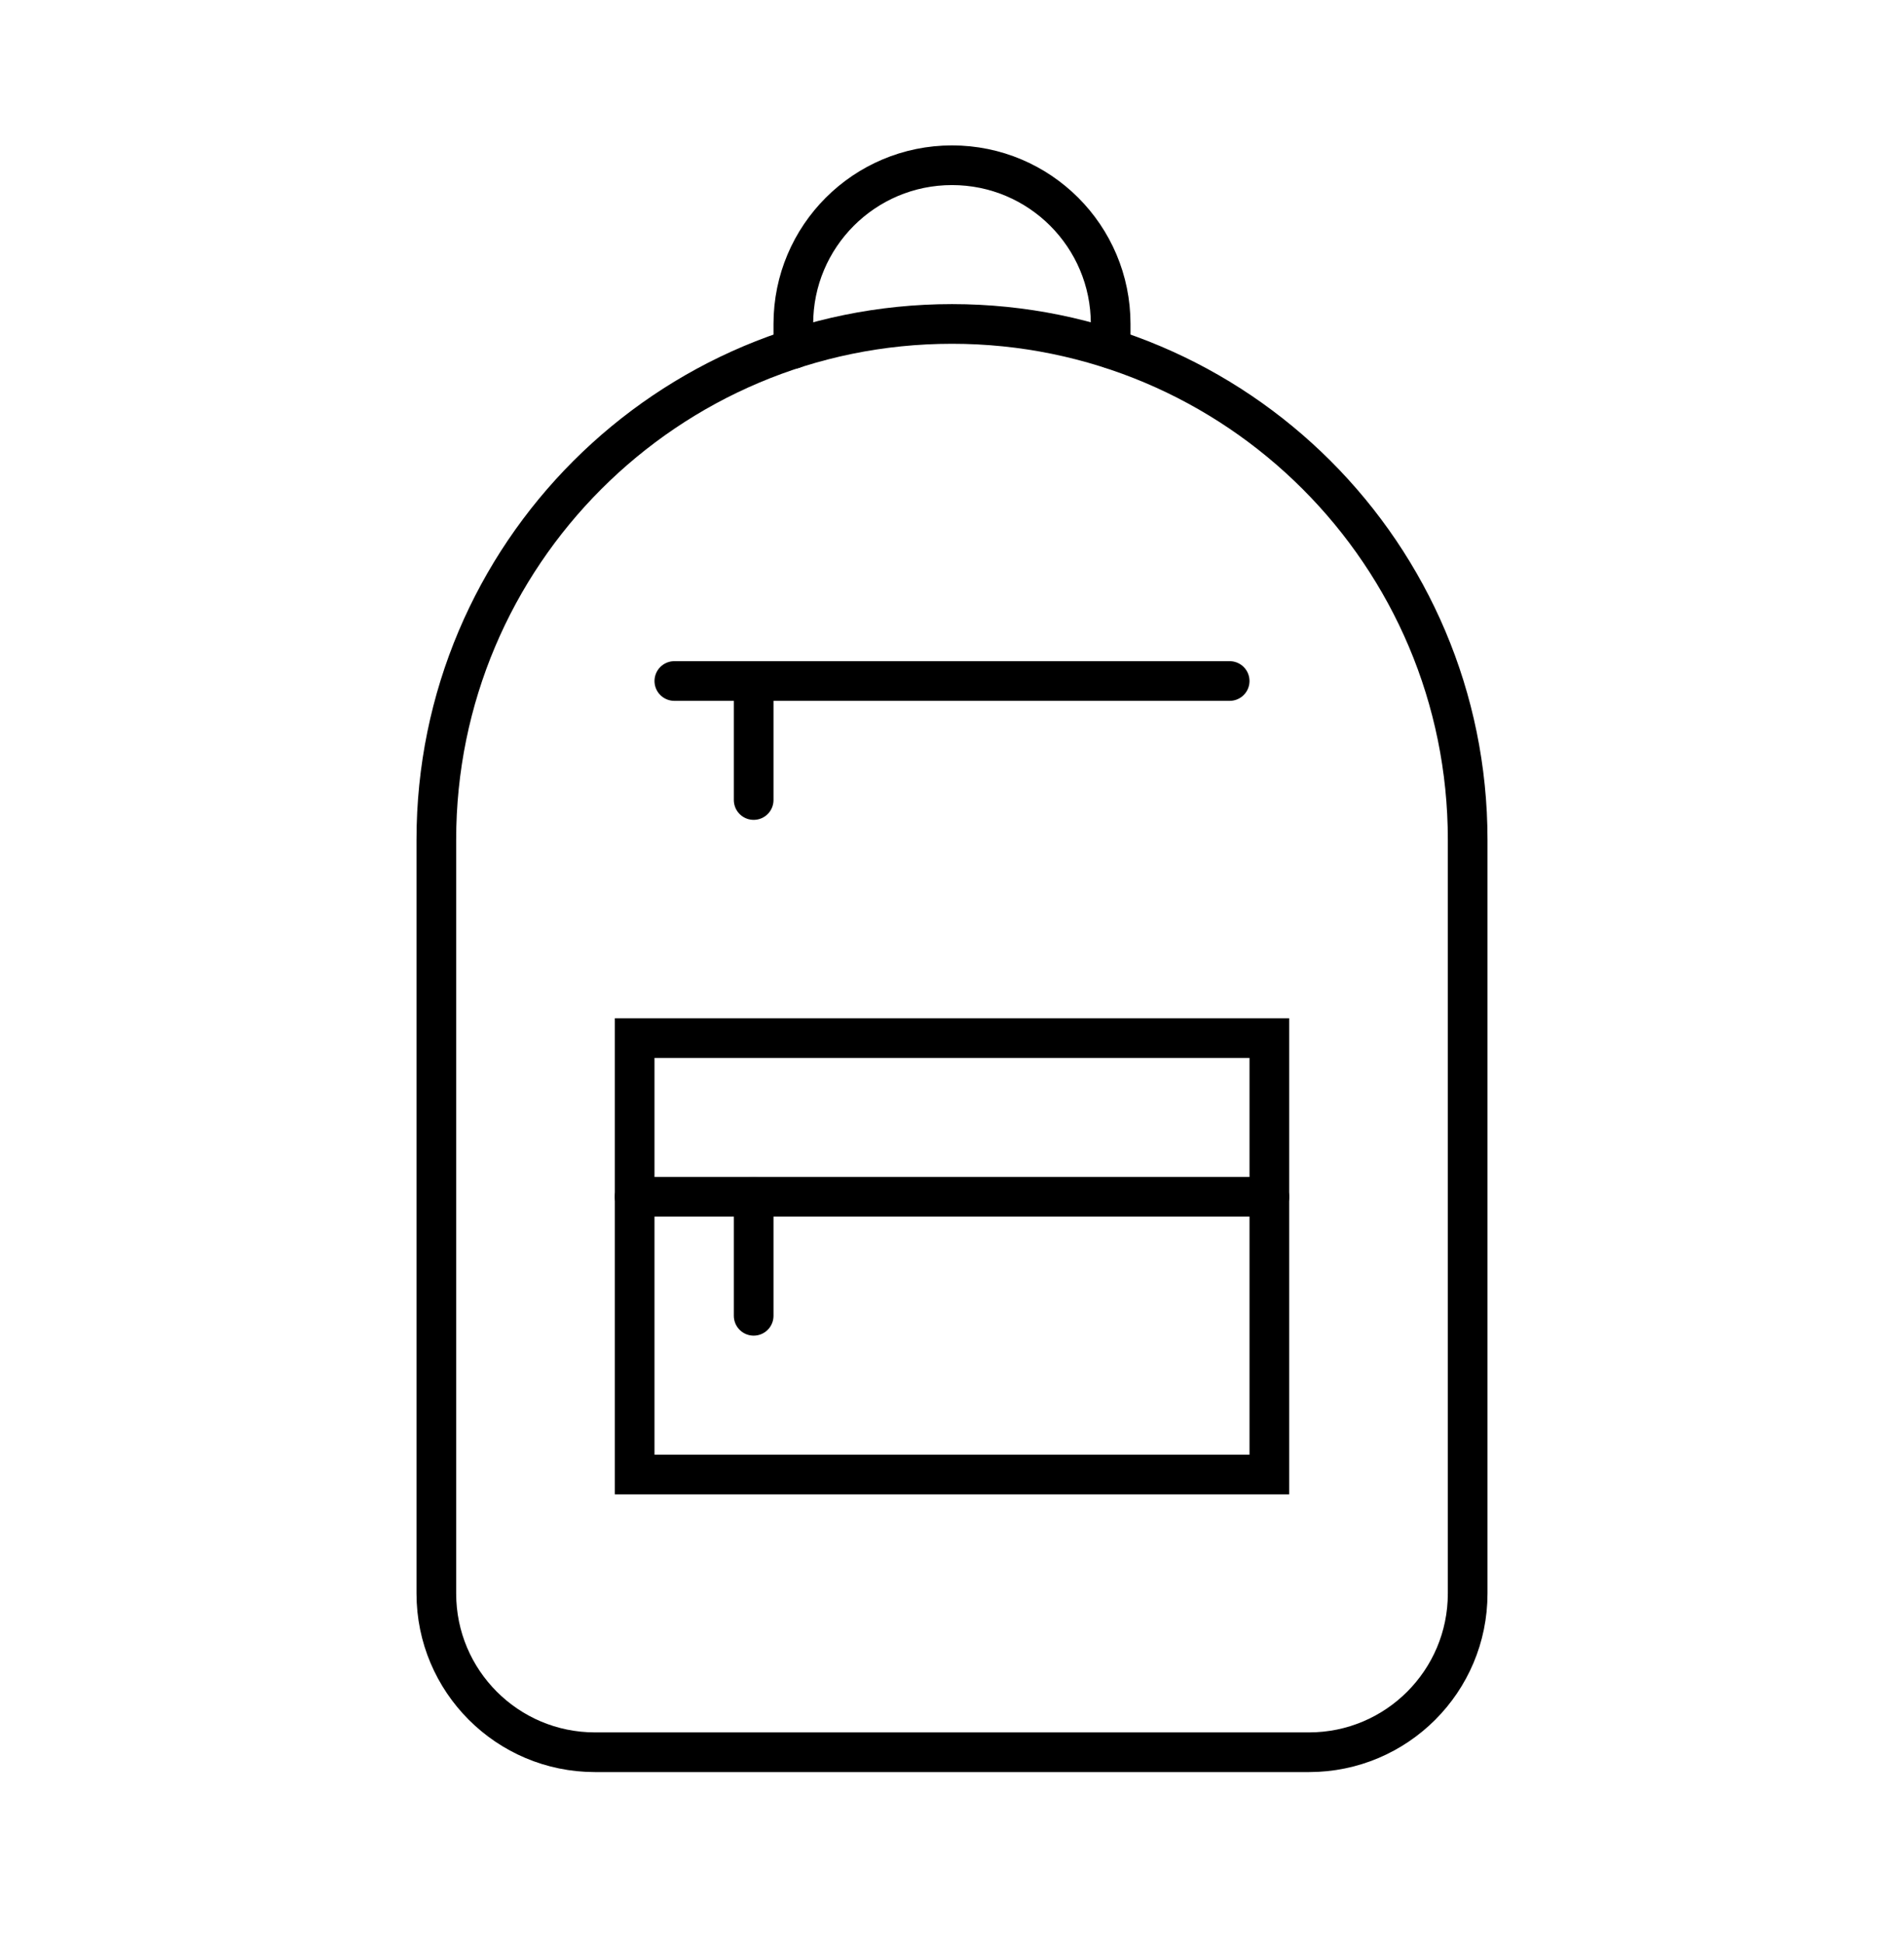<svg width="48" height="49" viewBox="0 0 48 49" fill="none" xmlns="http://www.w3.org/2000/svg">
<path d="M11 21.165C11 13.985 16.82 8.165 24 8.165C31.18 8.165 37 13.985 37 21.165V40.165C37 42.374 35.209 44.165 33 44.165H15C12.791 44.165 11 42.374 11 40.165V21.165Z" stroke="black"/>
<path d="M28 8.786V8.165C28 5.955 26.209 4.165 24 4.165C21.791 4.165 20 5.955 20 8.165V8.793" stroke="black" stroke-linecap="round"/>
<path d="M17 17.165H31" stroke="black" stroke-linecap="round"/>
<path d="M16 30.165L32 30.165" stroke="black" stroke-linecap="round"/>
<path d="M19 17.165V20.165" stroke="black" stroke-linecap="round"/>
<path d="M19 30.165V33.165" stroke="black" stroke-linecap="round"/>
<rect x="16" y="26.165" width="16" height="11" stroke="black"/>
</svg>
